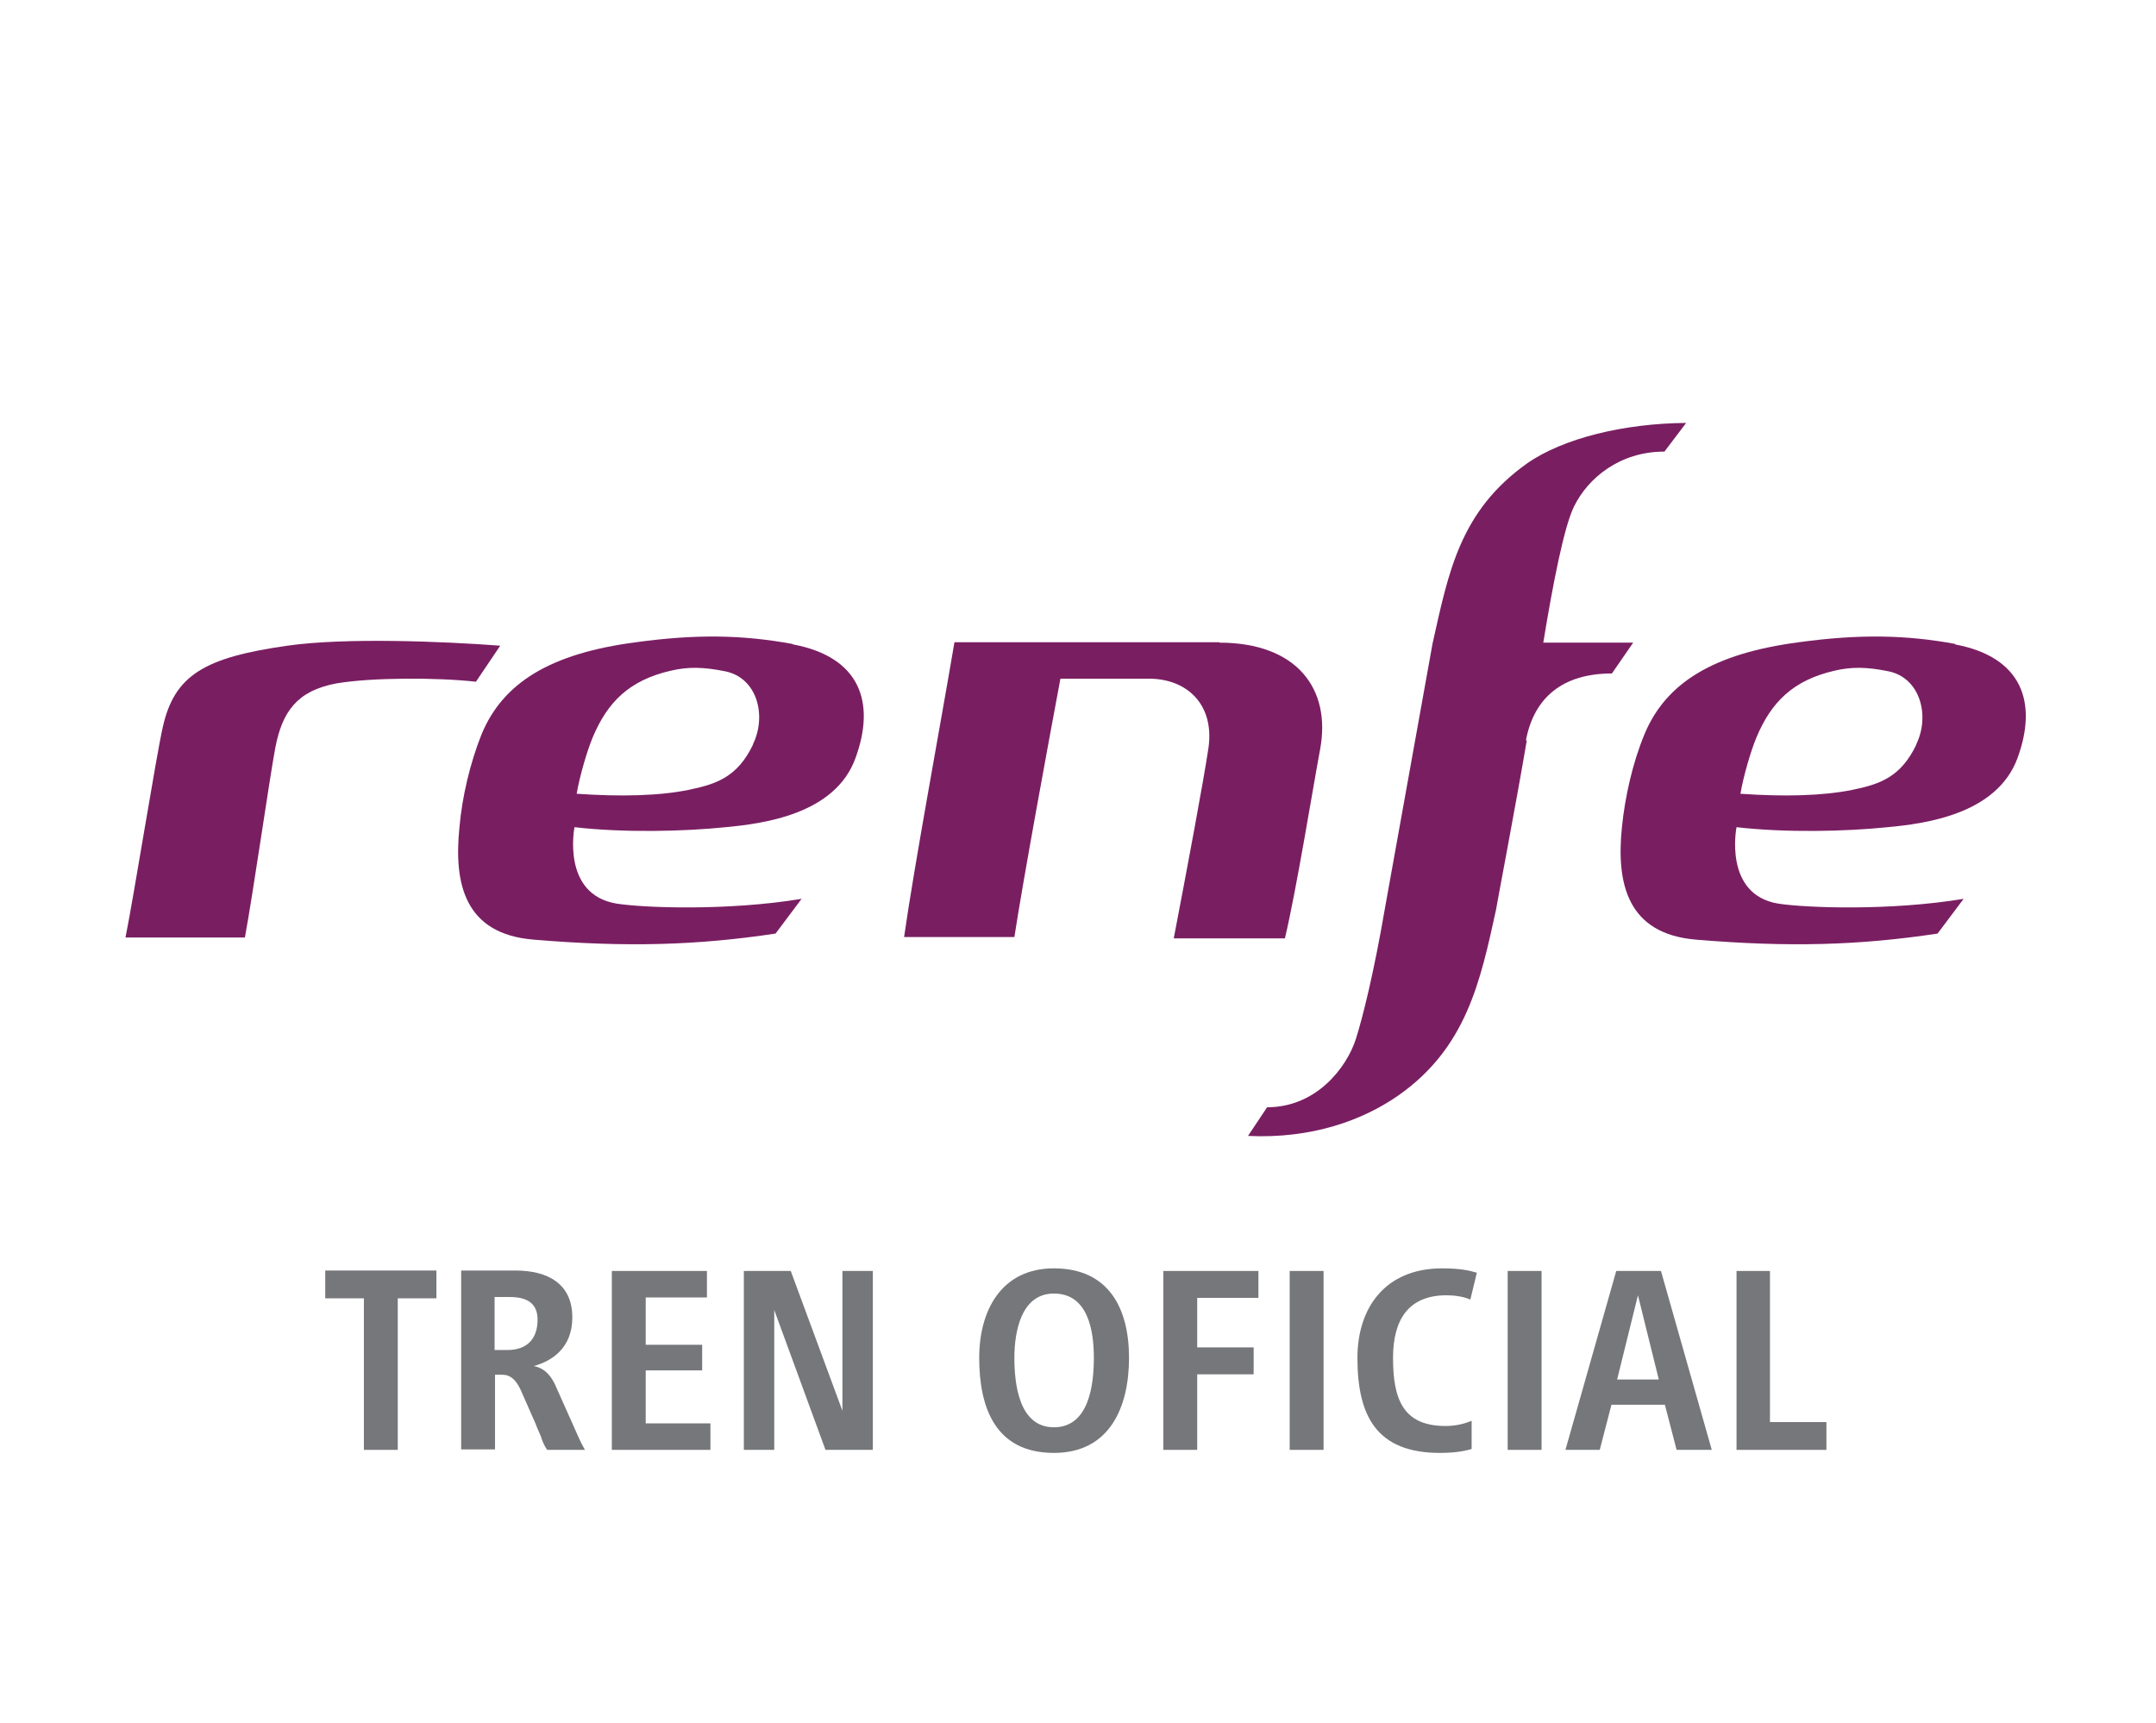 <svg xmlns="http://www.w3.org/2000/svg" id="Layer_2" viewBox="0 0 49.65 39.69"><defs><style> .cls-1 { fill: none; } .cls-2 { fill: #7a1e62; } .cls-3 { fill: #76777a; } </style></defs><g id="Layer_1-2" data-name="Layer_1"><g><polygon class="cls-3" points="9.16 29.9 9.16 33.39 8.38 33.39 8.38 29.9 7.49 29.9 7.49 29.26 10.05 29.26 10.05 29.9 9.16 29.9"></polygon><path class="cls-3" d="M12.6,33.39c-.06-.09-.11-.19-.14-.3-.04-.1-.09-.2-.13-.31l-.33-.75c-.08-.18-.2-.37-.43-.37h-.17v1.72h-.78v-4.12h1.25c.74,0,1.31.3,1.31,1.08,0,.71-.48,1.01-.89,1.12.28.05.43.27.52.49l.38.85c.09.2.17.4.28.59h-.88ZM11.74,29.87h-.35v1.22h.3c.44,0,.69-.25.69-.7,0-.38-.25-.52-.64-.52"></path><polygon class="cls-3" points="14.09 33.39 14.09 29.27 16.28 29.27 16.28 29.88 14.87 29.88 14.87 30.97 16.17 30.97 16.17 31.56 14.87 31.56 14.87 32.78 16.36 32.78 16.36 33.39 14.09 33.39"></polygon><polygon class="cls-3" points="19.01 33.39 17.83 30.17 17.83 33.39 17.13 33.39 17.13 29.27 18.21 29.27 19.4 32.49 19.4 29.27 20.1 29.27 20.1 33.39 19.01 33.39"></polygon><path class="cls-3" d="M24.27,33.46c-1.34,0-1.72-1.03-1.72-2.19,0-1.09.51-2.06,1.72-2.06,1.27,0,1.73.93,1.73,2.06s-.44,2.19-1.73,2.19M24.27,29.79c-.76,0-.91.89-.91,1.48s.1,1.6.91,1.6.92-.98.92-1.6-.13-1.48-.92-1.48"></path><polygon class="cls-3" points="27.57 29.89 27.57 31.03 28.87 31.03 28.87 31.65 27.57 31.65 27.57 33.39 26.79 33.39 26.79 29.27 28.98 29.27 28.98 29.89 27.57 29.89"></polygon><rect class="cls-3" x="29.7" y="29.27" width=".78" height="4.12"></rect><path class="cls-3" d="M33.86,29.93c-.15-.07-.36-.1-.55-.1-.88,0-1.23.57-1.23,1.44,0,.94.22,1.57,1.21,1.57.21,0,.41-.04.6-.12v.65c-.23.07-.49.09-.73.09-1.46,0-1.9-.85-1.9-2.19,0-1.14.63-2.06,1.95-2.06.42,0,.63.05.8.1l-.15.62Z"></path><rect class="cls-3" x="34.72" y="29.27" width=".78" height="4.12"></rect><path class="cls-3" d="M37.23,29.27h1.02l1.17,4.12h-.81l-.27-1.04h-1.23l-.27,1.04h-.79l1.17-4.12ZM37.72,29.83l-.48,1.94h.96l-.48-1.94Z"></path><polygon class="cls-3" points="39.99 33.39 39.99 29.27 40.76 29.27 40.76 32.75 42.06 32.75 42.06 33.39 39.99 33.39"></polygon><path class="cls-2" d="M18.25,14.83c-1.15-.21-2.21-.23-3.6-.04-1.99.26-3.07.94-3.56,2.12-.26.65-.45,1.44-.51,2.15-.13,1.28.11,2.45,1.71,2.58,2.15.18,3.77.13,5.57-.14l.6-.8c-1.69.28-3.62.21-4.26.11-1.28-.21-.97-1.76-.97-1.76,1.13.13,2.51.1,3.48,0,.85-.08,2.52-.29,2.99-1.59.47-1.28.11-2.33-1.44-2.62M17.34,17.15c-.36.75-.85.91-1.48,1.04-.68.14-1.58.16-2.58.09.07-.41.24-.99.37-1.3.34-.81.84-1.31,1.78-1.53.42-.1.77-.09,1.27.01.74.15.96,1.02.64,1.68"></path><path class="cls-2" d="M45.03,14.83c-1.14-.21-2.21-.23-3.6-.04-1.98.26-3.07.94-3.56,2.12-.27.65-.45,1.44-.52,2.15-.13,1.28.12,2.45,1.71,2.58,2.15.18,3.77.13,5.56-.14l.6-.8c-1.69.28-3.62.21-4.27.11-1.27-.21-.96-1.76-.96-1.76,1.13.13,2.51.1,3.48,0,.85-.08,2.51-.29,2.99-1.59.47-1.28.11-2.33-1.44-2.62M44.13,17.15c-.36.75-.84.91-1.47,1.04-.69.14-1.59.16-2.58.09.07-.41.24-.99.37-1.3.34-.81.84-1.31,1.78-1.53.41-.1.77-.09,1.26.01.73.15.96,1.02.64,1.68"></path><path class="cls-2" d="M6.34,17.22c.16-.83.5-1.31,1.4-1.48.81-.14,2.33-.14,3.22-.04l.56-.83c-1.33-.1-3.57-.19-4.9,0-1.9.27-2.6.67-2.87,1.87-.15.65-.67,3.91-.86,4.85h2.75c.2-1.09.56-3.62.7-4.37"></path><path class="cls-2" d="M35.16,17.05c-.23,1.37-.71,3.88-.71,3.91-.36,1.64-.68,3.17-2.25,4.27-.82.57-1.99,1-3.46.93l.44-.66c1.14,0,1.83-.92,2.04-1.56.16-.5.42-1.54.68-3.06l1.09-6.06c.37-1.65.63-3.05,2.18-4.15.83-.58,2.24-.92,3.66-.93l-.5.66c-1.03,0-1.76.61-2.08,1.26-.23.46-.49,1.79-.71,3.14h2.07l-.49.71c-1.12,0-1.79.54-1.98,1.54"></path><path class="cls-2" d="M28.08,14.79h-6.1c-.32,1.89-.93,5.17-1.16,6.79h2.54c.19-1.25.79-4.51,1.06-5.95h2.04c.87,0,1.51.59,1.37,1.59-.12.8-.48,2.72-.8,4.39h2.56c.27-1.14.64-3.44.81-4.35.26-1.39-.53-2.46-2.32-2.46"></path><rect class="cls-1" width="49.65" height="39.69"></rect></g></g></svg>